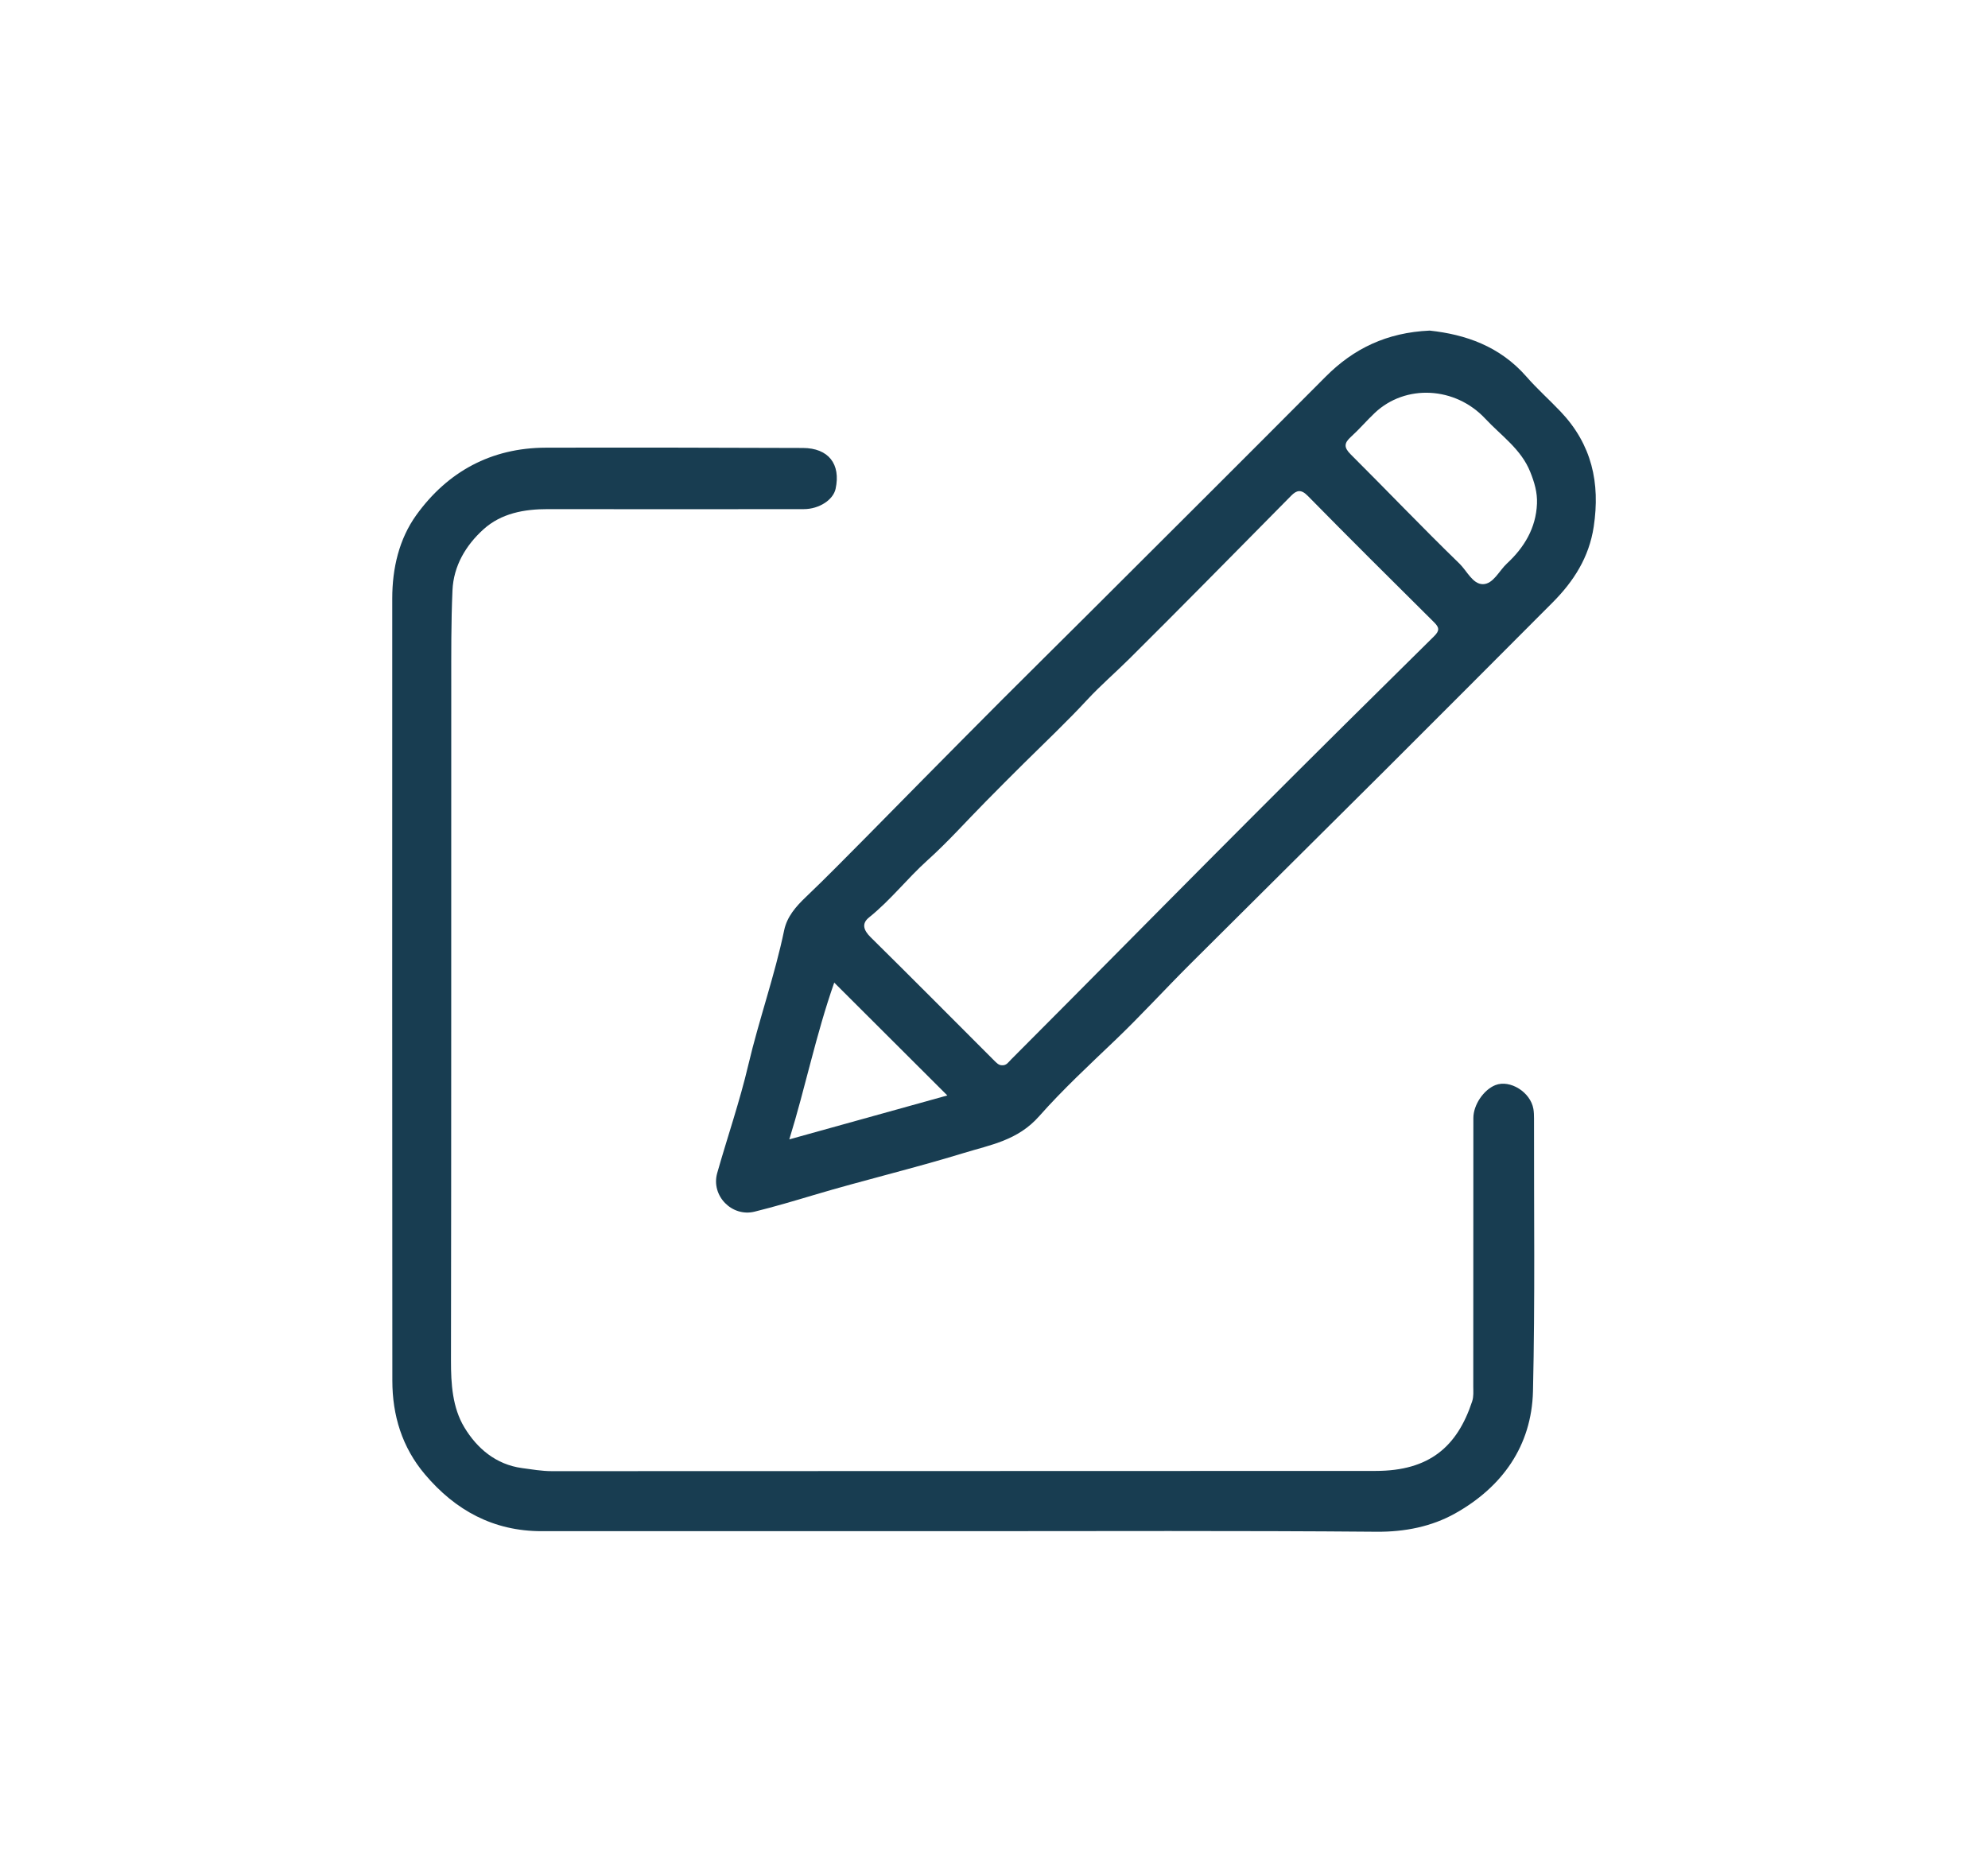<?xml version="1.0" encoding="utf-8"?>
<!-- Generator: $$$/GeneralStr/196=Adobe Illustrator 27.6.0, SVG Export Plug-In . SVG Version: 6.00 Build 0)  -->
<svg version="1.1" id="Calque_1" xmlns="http://www.w3.org/2000/svg" xmlns:xlink="http://www.w3.org/1999/xlink" x="0px" y="0px"
	 viewBox="0 0 422.18 395.56" style="enable-background:new 0 0 422.18 395.56;" xml:space="preserve">
<style type="text/css">
	.st0{fill:#183D51;}
</style>
<g>
	<g>
		<path class="st0" d="M303.62,70.22c7.55,0.82,14.86,3.28,20.54,9.78c2.26,2.59,4.87,4.91,7.26,7.43c6.64,7,8.43,15.15,7.03,24.44
			c-0.98,6.51-4.26,11.62-8.76,16.13c-11.81,11.84-23.61,23.69-35.44,35.49c-13.83,13.79-27.72,27.53-41.55,41.33
			c-5.32,5.31-10.39,10.87-15.81,16.06c-5.52,5.28-11.18,10.52-16.19,16.19c-4.57,5.18-10.31,6.08-16.08,7.85
			c-10.56,3.24-21.31,5.78-31.9,8.94c-4.11,1.23-8.28,2.46-12.47,3.5c-4.81,1.2-9.31-3.38-7.94-8.2c2.18-7.67,4.79-15.23,6.61-22.98
			c2.26-9.61,5.6-18.92,7.61-28.59c0.6-2.87,2.47-5.02,4.59-7.04c4.46-4.25,8.76-8.67,13.11-13.04c3.92-3.95,7.8-7.94,11.72-11.89
			c5.61-5.67,11.21-11.34,16.85-16.99c6.13-6.14,12.31-12.23,18.45-18.36c16.76-16.73,33.54-33.44,50.24-50.23
			C287.45,74.04,294.49,70.63,303.62,70.22z M212.84,226.27c0.92,0.04,1.34-0.69,1.87-1.22c4.16-4.17,8.32-8.35,12.47-12.53
			c13.16-13.26,26.28-26.55,39.48-39.76c12.58-12.6,25.22-25.13,37.9-37.63c1.25-1.23,1.05-1.9-0.04-2.98
			c-8.97-8.91-17.94-17.81-26.8-26.83c-1.42-1.45-2.36-1.2-3.52-0.03c-6.2,6.27-12.38,12.56-18.59,18.82
			c-5.24,5.29-10.49,10.57-15.78,15.82c-2.95,2.93-6.11,5.65-8.93,8.69c-4.36,4.71-9.02,9.1-13.57,13.61
			c-2.68,2.65-5.33,5.33-7.98,8.01c-4.13,4.18-8.05,8.59-12.41,12.51c-4.3,3.87-7.84,8.48-12.38,12.11
			c-1.65,1.32-1.16,2.73,0.32,4.2c8.8,8.69,17.52,17.47,26.26,26.22C211.64,225.74,212.06,226.29,212.84,226.27z M326.4,106.98
			c0.1-2.37-0.55-4.55-1.43-6.74c-1.93-4.84-6.18-7.7-9.53-11.29c-6.42-6.89-16.98-7.38-23.47-1.26c-1.74,1.64-3.3,3.49-5.07,5.09
			c-1.45,1.31-1.56,2.23-0.08,3.71c7.73,7.7,15.27,15.61,23.1,23.21c1.6,1.55,2.83,4.39,4.99,4.38c2.2-0.01,3.44-2.84,5.11-4.39
			C323.68,116.3,326.19,112.17,326.4,106.98z M167.62,242.01c11.2-3.11,21.99-6.12,33.56-9.33c-8.15-8.13-15.91-15.87-24.02-23.97
			C173.23,219.93,171.07,230.87,167.62,242.01z"/>
		<path class="st0" d="M204.24,325.23c-29.74,0-59.48,0.01-89.22,0c-10.21,0-18.31-4.4-24.79-12.08
			c-4.85-5.74-6.91-12.53-6.91-19.89c-0.05-55.39-0.02-110.78-0.02-166.17c0-6.4,1.46-12.61,5.11-17.69
			c6.63-9.21,15.89-14.27,27.45-14.31c18.21-0.05,36.42,0,54.64,0.06c5.44,0.02,8.09,3.42,6.95,8.68c-0.51,2.35-3.5,4.3-6.72,4.31
			c-18.12,0.02-36.23,0.04-54.35,0c-5.06-0.01-9.94,0.88-13.72,4.3c-3.73,3.38-6.35,7.75-6.57,12.96
			c-0.3,6.78-0.26,13.57-0.26,20.36c-0.02,47.73,0.02,95.45-0.06,143.18c-0.01,5.02,0.31,10.05,2.85,14.25
			c2.68,4.45,6.7,7.89,12.26,8.64c2.1,0.28,4.18,0.65,6.34,0.65c58.32-0.04,116.64-0.01,174.96-0.05
			c11.4-0.01,17.29-5.19,20.45-14.76c0.35-1.06,0.24-2.11,0.24-3.16c0.01-19.01,0.01-38.03,0.02-57.04c0-2.79,2.18-6,4.68-6.99
			c3.11-1.22,7.46,1.49,8.07,5.07c0.11,0.67,0.13,1.35,0.13,2.03c-0.03,19.3,0.23,38.61-0.22,57.91
			c-0.28,11.67-6.58,20.4-16.55,25.98c-4.97,2.78-10.65,3.93-16.68,3.88C262.94,325.1,233.59,325.23,204.24,325.23z"/>
	</g>
</g>
</svg>
